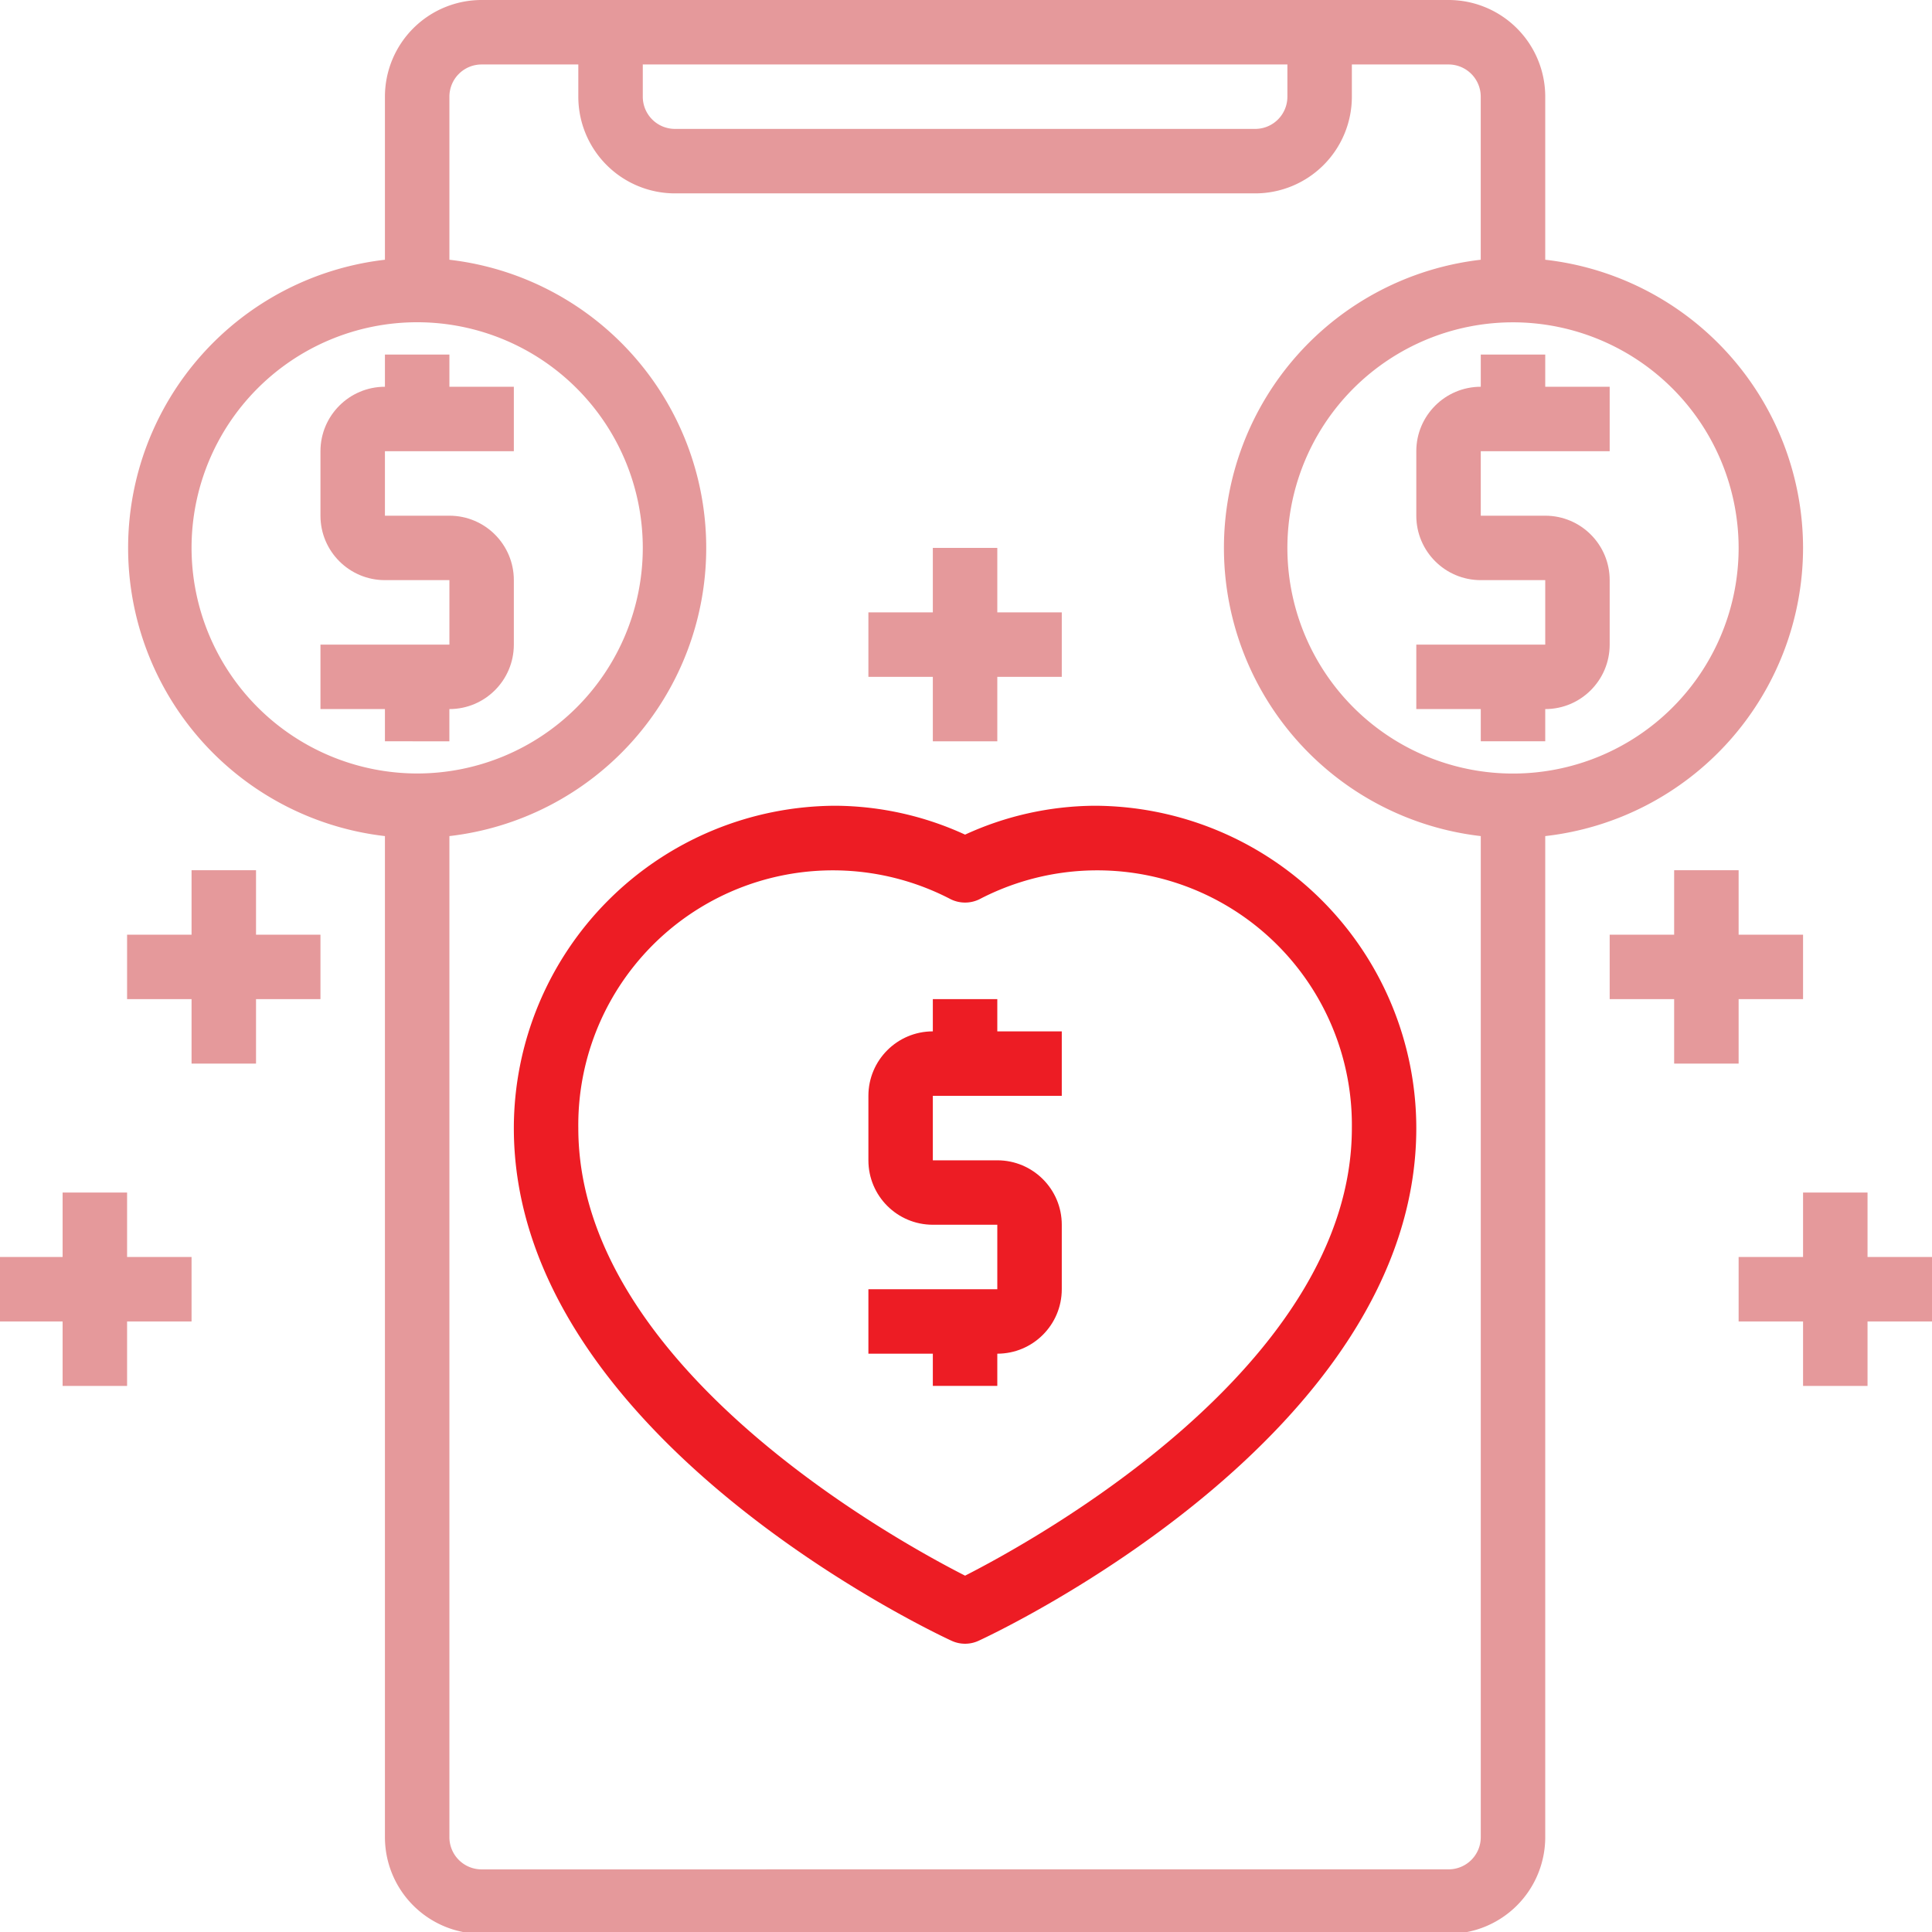 <svg xmlns="http://www.w3.org/2000/svg" width="54" height="54" viewBox="0 0 54 54"><g><g><g><path fill="#ed1c24" d="M26.974 44.04c-1.954-.995-10.81-5.865-10.81-12.51a7.117 7.117 0 0 1 10.409-6.396c.253.124.55.124.803 0a7.117 7.117 0 0 1 10.409 6.396c0 6.645-8.857 11.515-10.81 12.51zm3.604-21.519a8.793 8.793 0 0 0-3.604.807 8.793 8.793 0 0 0-3.603-.807 9.018 9.018 0 0 0-9.009 9.009c0 8.585 11.735 14.1 12.235 14.33a.9.9 0 0 0 .755 0c.5-.23 12.234-5.745 12.234-14.33a9.018 9.018 0 0 0-9.008-9.009z"/></g><g><path fill="#e5999b" d="M48.595 29.728v-1.802h1.801v-1.801h-1.801v-1.802h-1.802v1.802h-1.802v1.801h1.802v1.802z"/></g><g><path fill="#e5999b" d="M26.073 20.72h1.802v-1.802h1.802v-1.802h-1.802v-1.802h-1.802v1.802h-1.801v1.802h1.801z"/></g><g><path fill="#e5999b" d="M54 35.133h-1.802v-1.801h-1.802v1.801h-1.801v1.802h1.801v1.802h1.802v-1.802H54z"/></g><g><path fill="#e5999b" d="M7.156 24.323H5.354v1.802H3.552v1.801h1.802v1.802h1.802v-1.802h1.801v-1.801H7.156z"/></g><g><path fill="#e5999b" d="M3.552 33.332H1.75v1.801H-.05v1.802H1.75v1.802h1.802v-1.802h1.802v-1.802H3.552z"/></g><g><path fill="#e5999b" d="M13.462 52.25a.9.9 0 0 1-.901-.901v-27.98a8.108 8.108 0 0 0 0-16.109V2.703a.9.9 0 0 1 .9-.901h2.703v.9a2.703 2.703 0 0 0 2.703 2.703h16.215a2.703 2.703 0 0 0 2.703-2.702v-.901h2.702a.9.9 0 0 1 .9.9V7.26a8.108 8.108 0 0 0 .001 16.109v27.98a.9.9 0 0 1-.9.9zM5.354 15.313a6.306 6.306 0 1 1 6.306 6.306 6.313 6.313 0 0 1-6.306-6.305zM17.966 1.802h18.017v.9a.9.9 0 0 1-.901.901H18.867a.9.9 0 0 1-.901-.9zm30.629 13.512a6.306 6.306 0 1 1-6.306-6.305 6.313 6.313 0 0 1 6.306 6.305zm1.801 0A8.117 8.117 0 0 0 43.19 7.26V2.703A2.703 2.703 0 0 0 40.487 0H13.461a2.703 2.703 0 0 0-2.702 2.703V7.26a8.108 8.108 0 0 0 0 16.109v27.98a2.703 2.703 0 0 0 2.702 2.702h27.026a2.703 2.703 0 0 0 2.703-2.702v-27.98a8.117 8.117 0 0 0 7.206-8.055z"/></g><g><path fill="#e5999b" d="M41.388 9.91v.9c-.995 0-1.802.807-1.802 1.802v1.802c0 .995.807 1.801 1.802 1.801h1.802v1.802h-3.604v1.802h1.802v.9h1.802v-.9c.995 0 1.801-.807 1.801-1.802v-1.802c0-.995-.806-1.801-1.801-1.801h-1.802v-1.802h3.603V10.81H43.19v-.9z"/></g><g><path fill="#e5999b" d="M12.56 20.72v-.901c.996 0 1.802-.807 1.802-1.802v-1.802c0-.995-.806-1.801-1.801-1.801h-1.802v-1.802h3.603V10.81h-1.801v-.9h-1.802v.9c-.995 0-1.802.807-1.802 1.802v1.802c0 .995.807 1.801 1.802 1.801h1.802v1.802H8.957v1.802h1.802v.9z"/></g><g><path fill="#ed1c24" d="M27.875 27.926h-1.802v.901c-.995 0-1.801.807-1.801 1.802v1.802c0 .995.806 1.801 1.801 1.801h1.802v1.802h-3.603v1.802h1.801v.9h1.802v-.9c.995 0 1.802-.807 1.802-1.802v-1.802c0-.995-.807-1.801-1.802-1.801h-1.802v-1.802h3.604v-1.802h-1.802z"/></g></g></g></svg>